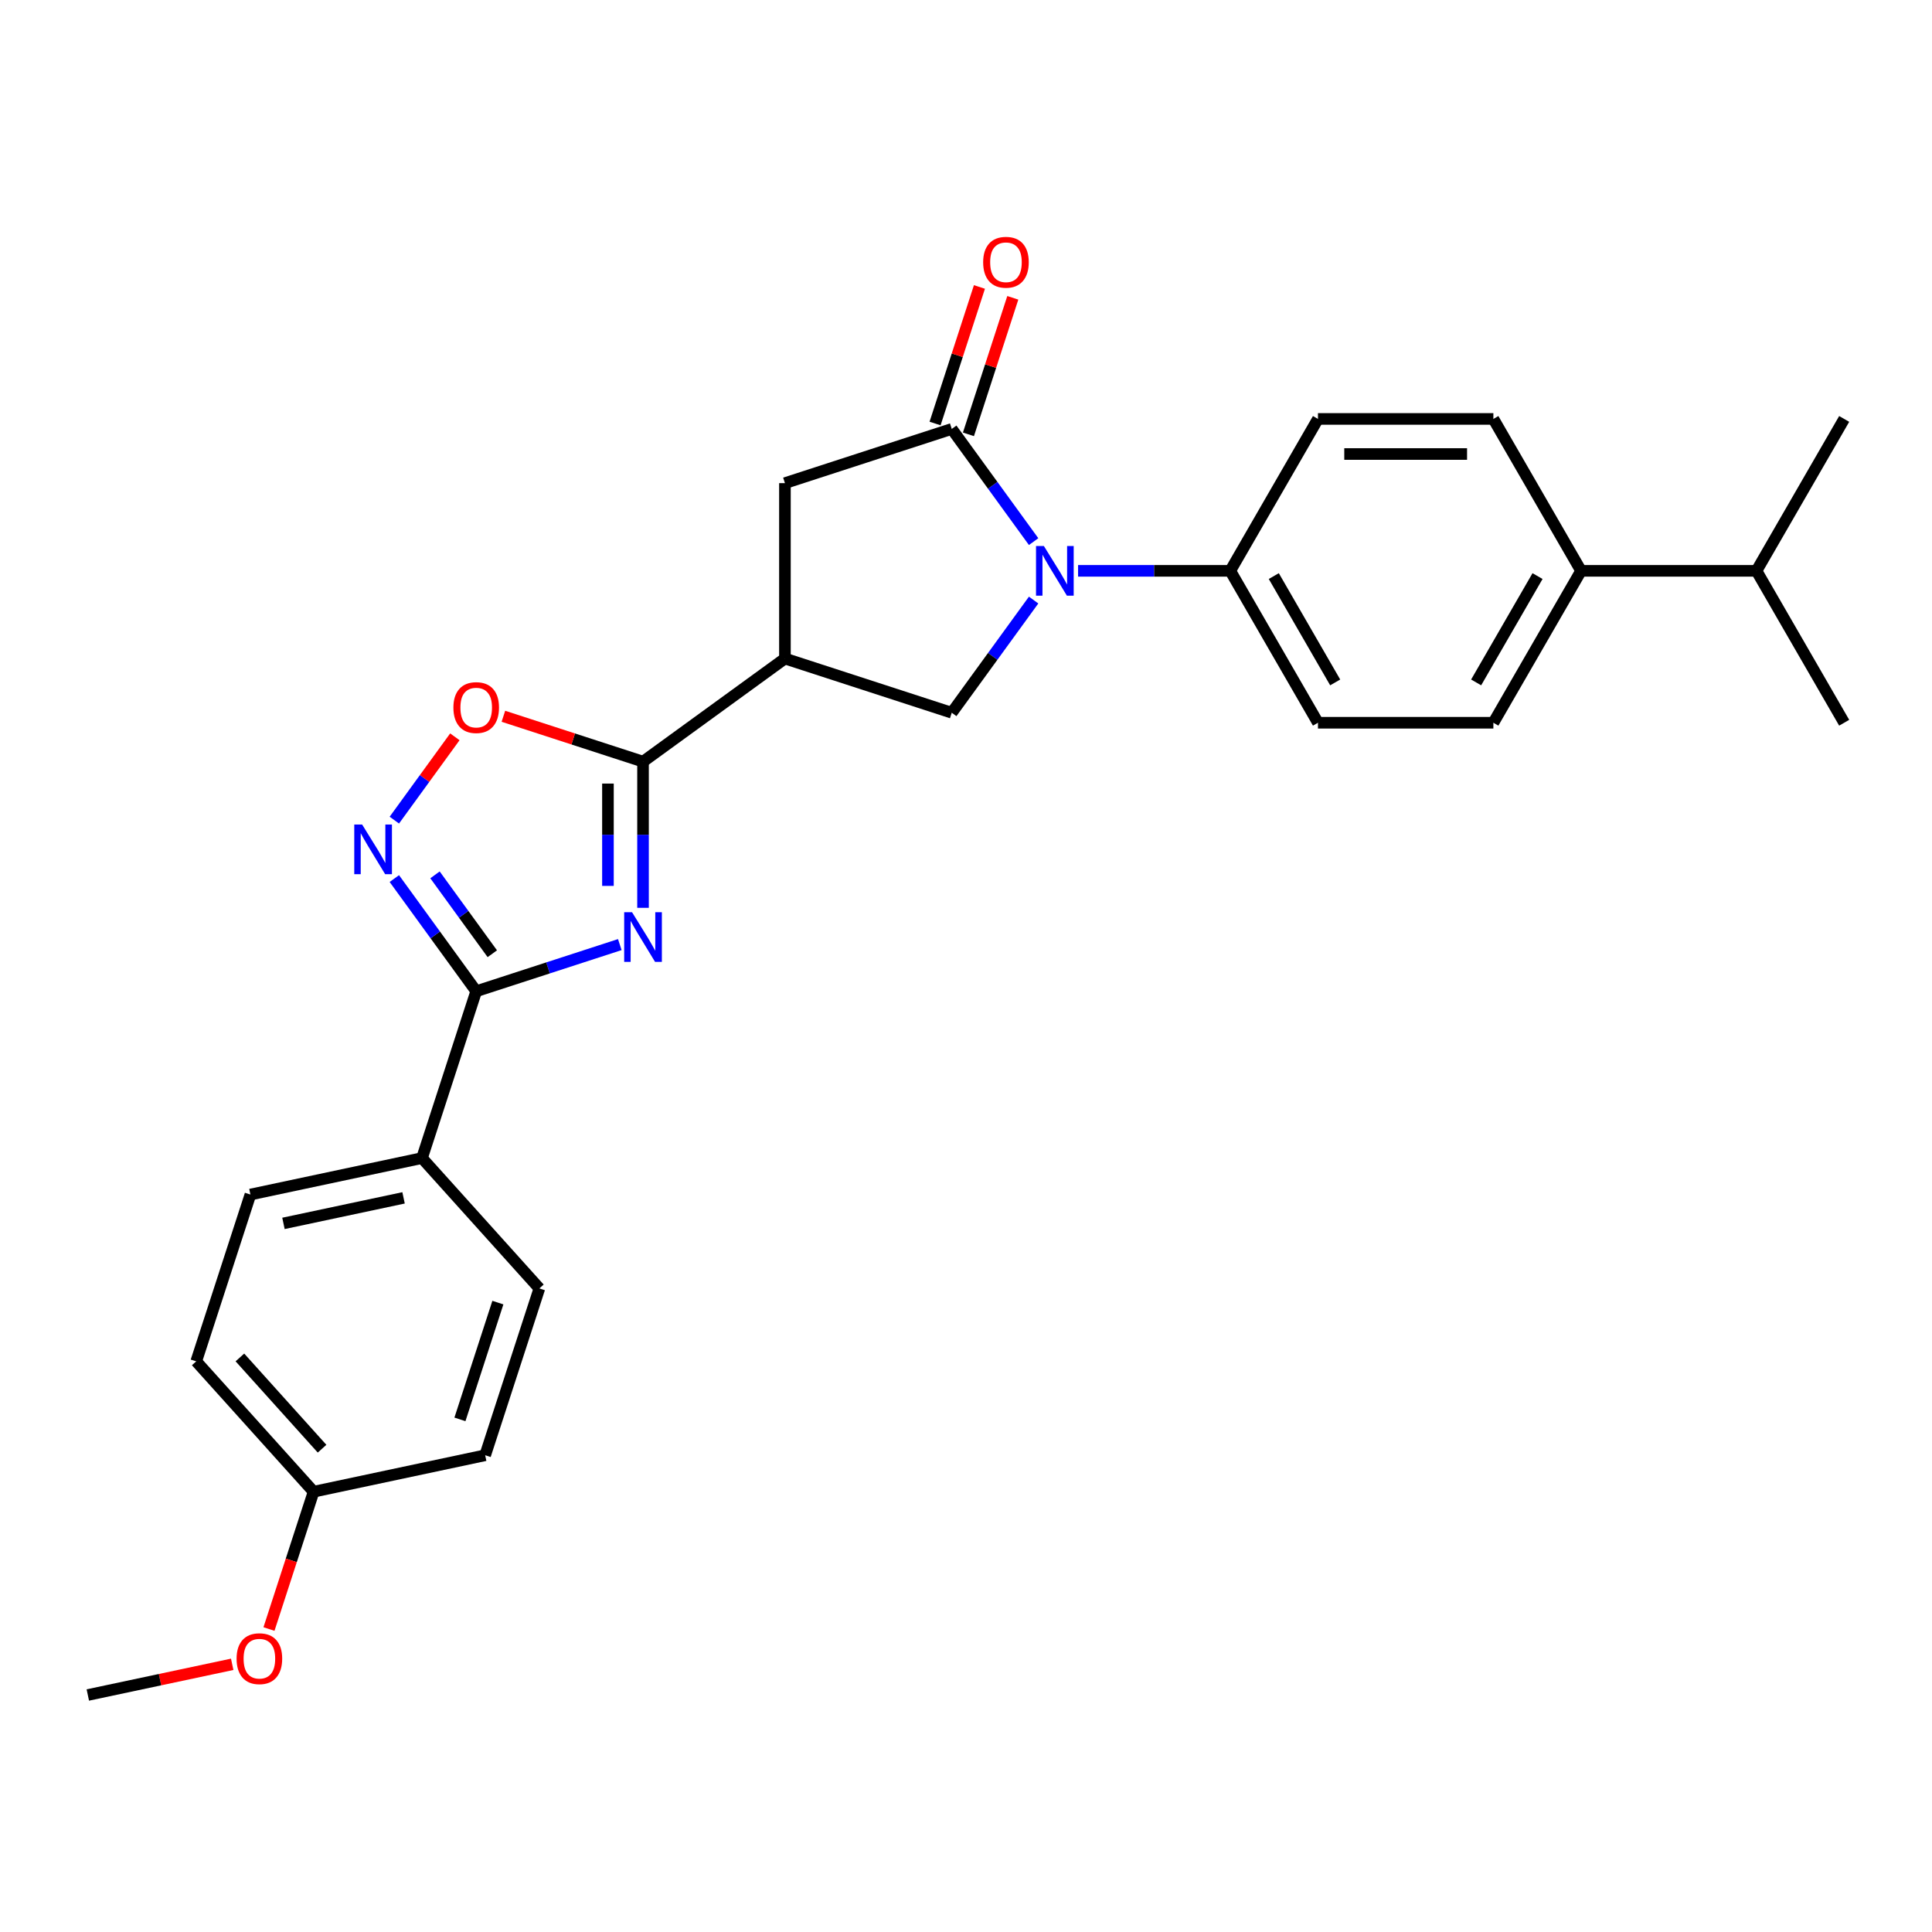 <?xml version='1.0' encoding='iso-8859-1'?>
<svg version='1.1' baseProfile='full'
              xmlns='http://www.w3.org/2000/svg'
                      xmlns:rdkit='http://www.rdkit.org/xml'
                      xmlns:xlink='http://www.w3.org/1999/xlink'
                  xml:space='preserve'
width='1000px' height='1000px' viewBox='0 0 1000 1000'>
<!-- END OF HEADER -->
<rect style='opacity:1.0;fill:#FFFFFF;stroke:none' width='1000' height='1000' x='0' y='0'> </rect>
<path class='bond-1' d='M 332.829,469.89 L 332.829,432.058' style='fill:none;fill-rule:evenodd;stroke:#0000FF;stroke-width:6px;stroke-linecap:butt;stroke-linejoin:miter;stroke-opacity:1' />
<path class='bond-1' d='M 332.829,432.058 L 332.829,394.225' style='fill:none;fill-rule:evenodd;stroke:#000000;stroke-width:6px;stroke-linecap:butt;stroke-linejoin:miter;stroke-opacity:1' />
<path class='bond-1' d='M 314.671,458.54 L 314.671,432.058' style='fill:none;fill-rule:evenodd;stroke:#0000FF;stroke-width:6px;stroke-linecap:butt;stroke-linejoin:miter;stroke-opacity:1' />
<path class='bond-1' d='M 314.671,432.058 L 314.671,405.575' style='fill:none;fill-rule:evenodd;stroke:#000000;stroke-width:6px;stroke-linecap:butt;stroke-linejoin:miter;stroke-opacity:1' />
<path class='bond-2' d='M 320.809,488.921 L 283.646,500.996' style='fill:none;fill-rule:evenodd;stroke:#0000FF;stroke-width:6px;stroke-linecap:butt;stroke-linejoin:miter;stroke-opacity:1' />
<path class='bond-2' d='M 283.646,500.996 L 246.483,513.071' style='fill:none;fill-rule:evenodd;stroke:#000000;stroke-width:6px;stroke-linecap:butt;stroke-linejoin:miter;stroke-opacity:1' />
<path class='bond-0' d='M 535.002,310.591 L 513.814,339.754' style='fill:none;fill-rule:evenodd;stroke:#0000FF;stroke-width:6px;stroke-linecap:butt;stroke-linejoin:miter;stroke-opacity:1' />
<path class='bond-0' d='M 513.814,339.754 L 492.626,368.916' style='fill:none;fill-rule:evenodd;stroke:#000000;stroke-width:6px;stroke-linecap:butt;stroke-linejoin:miter;stroke-opacity:1' />
<path class='bond-9' d='M 558.012,295.466 L 597.396,295.466' style='fill:none;fill-rule:evenodd;stroke:#0000FF;stroke-width:6px;stroke-linecap:butt;stroke-linejoin:miter;stroke-opacity:1' />
<path class='bond-9' d='M 597.396,295.466 L 636.781,295.466' style='fill:none;fill-rule:evenodd;stroke:#000000;stroke-width:6px;stroke-linecap:butt;stroke-linejoin:miter;stroke-opacity:1' />
<path class='bond-29' d='M 535.002,280.34 L 513.814,251.177' style='fill:none;fill-rule:evenodd;stroke:#0000FF;stroke-width:6px;stroke-linecap:butt;stroke-linejoin:miter;stroke-opacity:1' />
<path class='bond-29' d='M 513.814,251.177 L 492.626,222.015' style='fill:none;fill-rule:evenodd;stroke:#000000;stroke-width:6px;stroke-linecap:butt;stroke-linejoin:miter;stroke-opacity:1' />
<path class='bond-4' d='M 332.829,394.225 L 406.28,340.86' style='fill:none;fill-rule:evenodd;stroke:#000000;stroke-width:6px;stroke-linecap:butt;stroke-linejoin:miter;stroke-opacity:1' />
<path class='bond-7' d='M 332.829,394.225 L 296.692,382.484' style='fill:none;fill-rule:evenodd;stroke:#000000;stroke-width:6px;stroke-linecap:butt;stroke-linejoin:miter;stroke-opacity:1' />
<path class='bond-7' d='M 296.692,382.484 L 260.555,370.742' style='fill:none;fill-rule:evenodd;stroke:#FF0000;stroke-width:6px;stroke-linecap:butt;stroke-linejoin:miter;stroke-opacity:1' />
<path class='bond-5' d='M 246.483,513.071 L 225.295,483.908' style='fill:none;fill-rule:evenodd;stroke:#000000;stroke-width:6px;stroke-linecap:butt;stroke-linejoin:miter;stroke-opacity:1' />
<path class='bond-5' d='M 225.295,483.908 L 204.107,454.746' style='fill:none;fill-rule:evenodd;stroke:#0000FF;stroke-width:6px;stroke-linecap:butt;stroke-linejoin:miter;stroke-opacity:1' />
<path class='bond-5' d='M 254.817,493.649 L 239.985,473.235' style='fill:none;fill-rule:evenodd;stroke:#000000;stroke-width:6px;stroke-linecap:butt;stroke-linejoin:miter;stroke-opacity:1' />
<path class='bond-5' d='M 239.985,473.235 L 225.154,452.822' style='fill:none;fill-rule:evenodd;stroke:#0000FF;stroke-width:6px;stroke-linecap:butt;stroke-linejoin:miter;stroke-opacity:1' />
<path class='bond-10' d='M 246.483,513.071 L 218.427,599.417' style='fill:none;fill-rule:evenodd;stroke:#000000;stroke-width:6px;stroke-linecap:butt;stroke-linejoin:miter;stroke-opacity:1' />
<path class='bond-3' d='M 492.626,222.015 L 406.28,250.071' style='fill:none;fill-rule:evenodd;stroke:#000000;stroke-width:6px;stroke-linecap:butt;stroke-linejoin:miter;stroke-opacity:1' />
<path class='bond-11' d='M 501.261,224.821 L 512.743,189.483' style='fill:none;fill-rule:evenodd;stroke:#000000;stroke-width:6px;stroke-linecap:butt;stroke-linejoin:miter;stroke-opacity:1' />
<path class='bond-11' d='M 512.743,189.483 L 524.225,154.145' style='fill:none;fill-rule:evenodd;stroke:#FF0000;stroke-width:6px;stroke-linecap:butt;stroke-linejoin:miter;stroke-opacity:1' />
<path class='bond-11' d='M 483.991,219.209 L 495.473,183.871' style='fill:none;fill-rule:evenodd;stroke:#000000;stroke-width:6px;stroke-linecap:butt;stroke-linejoin:miter;stroke-opacity:1' />
<path class='bond-11' d='M 495.473,183.871 L 506.955,148.533' style='fill:none;fill-rule:evenodd;stroke:#FF0000;stroke-width:6px;stroke-linecap:butt;stroke-linejoin:miter;stroke-opacity:1' />
<path class='bond-6' d='M 406.28,340.86 L 492.626,368.916' style='fill:none;fill-rule:evenodd;stroke:#000000;stroke-width:6px;stroke-linecap:butt;stroke-linejoin:miter;stroke-opacity:1' />
<path class='bond-8' d='M 406.28,340.86 L 406.28,250.071' style='fill:none;fill-rule:evenodd;stroke:#000000;stroke-width:6px;stroke-linecap:butt;stroke-linejoin:miter;stroke-opacity:1' />
<path class='bond-27' d='M 204.107,424.495 L 219.772,402.934' style='fill:none;fill-rule:evenodd;stroke:#0000FF;stroke-width:6px;stroke-linecap:butt;stroke-linejoin:miter;stroke-opacity:1' />
<path class='bond-27' d='M 219.772,402.934 L 235.437,381.373' style='fill:none;fill-rule:evenodd;stroke:#FF0000;stroke-width:6px;stroke-linecap:butt;stroke-linejoin:miter;stroke-opacity:1' />
<path class='bond-13' d='M 636.781,295.466 L 682.176,216.839' style='fill:none;fill-rule:evenodd;stroke:#000000;stroke-width:6px;stroke-linecap:butt;stroke-linejoin:miter;stroke-opacity:1' />
<path class='bond-14' d='M 636.781,295.466 L 682.176,374.092' style='fill:none;fill-rule:evenodd;stroke:#000000;stroke-width:6px;stroke-linecap:butt;stroke-linejoin:miter;stroke-opacity:1' />
<path class='bond-14' d='M 659.315,298.181 L 691.092,353.219' style='fill:none;fill-rule:evenodd;stroke:#000000;stroke-width:6px;stroke-linecap:butt;stroke-linejoin:miter;stroke-opacity:1' />
<path class='bond-17' d='M 218.427,599.417 L 129.621,618.294' style='fill:none;fill-rule:evenodd;stroke:#000000;stroke-width:6px;stroke-linecap:butt;stroke-linejoin:miter;stroke-opacity:1' />
<path class='bond-17' d='M 208.882,620.01 L 146.718,633.223' style='fill:none;fill-rule:evenodd;stroke:#000000;stroke-width:6px;stroke-linecap:butt;stroke-linejoin:miter;stroke-opacity:1' />
<path class='bond-18' d='M 218.427,599.417 L 279.178,666.887' style='fill:none;fill-rule:evenodd;stroke:#000000;stroke-width:6px;stroke-linecap:butt;stroke-linejoin:miter;stroke-opacity:1' />
<path class='bond-12' d='M 818.361,295.466 L 772.966,374.092' style='fill:none;fill-rule:evenodd;stroke:#000000;stroke-width:6px;stroke-linecap:butt;stroke-linejoin:miter;stroke-opacity:1' />
<path class='bond-12' d='M 795.826,298.181 L 764.05,353.219' style='fill:none;fill-rule:evenodd;stroke:#000000;stroke-width:6px;stroke-linecap:butt;stroke-linejoin:miter;stroke-opacity:1' />
<path class='bond-20' d='M 818.361,295.466 L 909.151,295.466' style='fill:none;fill-rule:evenodd;stroke:#000000;stroke-width:6px;stroke-linecap:butt;stroke-linejoin:miter;stroke-opacity:1' />
<path class='bond-30' d='M 818.361,295.466 L 772.966,216.839' style='fill:none;fill-rule:evenodd;stroke:#000000;stroke-width:6px;stroke-linecap:butt;stroke-linejoin:miter;stroke-opacity:1' />
<path class='bond-15' d='M 682.176,216.839 L 772.966,216.839' style='fill:none;fill-rule:evenodd;stroke:#000000;stroke-width:6px;stroke-linecap:butt;stroke-linejoin:miter;stroke-opacity:1' />
<path class='bond-15' d='M 695.794,234.997 L 759.347,234.997' style='fill:none;fill-rule:evenodd;stroke:#000000;stroke-width:6px;stroke-linecap:butt;stroke-linejoin:miter;stroke-opacity:1' />
<path class='bond-16' d='M 682.176,374.092 L 772.966,374.092' style='fill:none;fill-rule:evenodd;stroke:#000000;stroke-width:6px;stroke-linecap:butt;stroke-linejoin:miter;stroke-opacity:1' />
<path class='bond-21' d='M 129.621,618.294 L 101.566,704.64' style='fill:none;fill-rule:evenodd;stroke:#000000;stroke-width:6px;stroke-linecap:butt;stroke-linejoin:miter;stroke-opacity:1' />
<path class='bond-22' d='M 279.178,666.887 L 251.122,753.234' style='fill:none;fill-rule:evenodd;stroke:#000000;stroke-width:6px;stroke-linecap:butt;stroke-linejoin:miter;stroke-opacity:1' />
<path class='bond-22' d='M 257.7,674.228 L 238.061,734.67' style='fill:none;fill-rule:evenodd;stroke:#000000;stroke-width:6px;stroke-linecap:butt;stroke-linejoin:miter;stroke-opacity:1' />
<path class='bond-19' d='M 162.316,772.11 L 251.122,753.234' style='fill:none;fill-rule:evenodd;stroke:#000000;stroke-width:6px;stroke-linecap:butt;stroke-linejoin:miter;stroke-opacity:1' />
<path class='bond-23' d='M 162.316,772.11 L 150.769,807.648' style='fill:none;fill-rule:evenodd;stroke:#000000;stroke-width:6px;stroke-linecap:butt;stroke-linejoin:miter;stroke-opacity:1' />
<path class='bond-23' d='M 150.769,807.648 L 139.222,843.185' style='fill:none;fill-rule:evenodd;stroke:#FF0000;stroke-width:6px;stroke-linecap:butt;stroke-linejoin:miter;stroke-opacity:1' />
<path class='bond-28' d='M 162.316,772.11 L 101.566,704.64' style='fill:none;fill-rule:evenodd;stroke:#000000;stroke-width:6px;stroke-linecap:butt;stroke-linejoin:miter;stroke-opacity:1' />
<path class='bond-28' d='M 166.698,749.839 L 124.172,702.61' style='fill:none;fill-rule:evenodd;stroke:#000000;stroke-width:6px;stroke-linecap:butt;stroke-linejoin:miter;stroke-opacity:1' />
<path class='bond-24' d='M 909.151,295.466 L 954.545,374.092' style='fill:none;fill-rule:evenodd;stroke:#000000;stroke-width:6px;stroke-linecap:butt;stroke-linejoin:miter;stroke-opacity:1' />
<path class='bond-25' d='M 909.151,295.466 L 954.545,216.839' style='fill:none;fill-rule:evenodd;stroke:#000000;stroke-width:6px;stroke-linecap:butt;stroke-linejoin:miter;stroke-opacity:1' />
<path class='bond-26' d='M 120.188,861.447 L 82.821,869.39' style='fill:none;fill-rule:evenodd;stroke:#FF0000;stroke-width:6px;stroke-linecap:butt;stroke-linejoin:miter;stroke-opacity:1' />
<path class='bond-26' d='M 82.821,869.39 L 45.455,877.332' style='fill:none;fill-rule:evenodd;stroke:#000000;stroke-width:6px;stroke-linecap:butt;stroke-linejoin:miter;stroke-opacity:1' />
<path  class='atom-0' d='M 327.146 472.159
L 335.571 485.778
Q 336.406 487.122, 337.75 489.555
Q 339.094 491.988, 339.166 492.133
L 339.166 472.159
L 342.58 472.159
L 342.58 497.871
L 339.057 497.871
L 330.015 482.982
Q 328.962 481.238, 327.836 479.241
Q 326.746 477.244, 326.419 476.626
L 326.419 497.871
L 323.078 497.871
L 323.078 472.159
L 327.146 472.159
' fill='#0000FF'/>
<path  class='atom-1' d='M 540.308 282.61
L 548.733 296.228
Q 549.568 297.572, 550.912 300.005
Q 552.256 302.438, 552.328 302.583
L 552.328 282.61
L 555.742 282.61
L 555.742 308.321
L 552.219 308.321
L 543.177 293.432
Q 542.123 291.689, 540.998 289.691
Q 539.908 287.694, 539.581 287.077
L 539.581 308.321
L 536.24 308.321
L 536.24 282.61
L 540.308 282.61
' fill='#0000FF'/>
<path  class='atom-6' d='M 187.435 426.765
L 195.86 440.383
Q 196.695 441.727, 198.039 444.16
Q 199.382 446.593, 199.455 446.738
L 199.455 426.765
L 202.869 426.765
L 202.869 452.476
L 199.346 452.476
L 190.303 437.587
Q 189.25 435.844, 188.125 433.846
Q 187.035 431.849, 186.708 431.231
L 186.708 452.476
L 183.367 452.476
L 183.367 426.765
L 187.435 426.765
' fill='#0000FF'/>
<path  class='atom-8' d='M 234.68 366.242
Q 234.68 360.069, 237.731 356.619
Q 240.781 353.169, 246.483 353.169
Q 252.185 353.169, 255.235 356.619
Q 258.286 360.069, 258.286 366.242
Q 258.286 372.489, 255.199 376.048
Q 252.112 379.57, 246.483 379.57
Q 240.818 379.57, 237.731 376.048
Q 234.68 372.525, 234.68 366.242
M 246.483 376.665
Q 250.405 376.665, 252.511 374.05
Q 254.654 371.399, 254.654 366.242
Q 254.654 361.195, 252.511 358.652
Q 250.405 356.074, 246.483 356.074
Q 242.561 356.074, 240.418 358.616
Q 238.312 361.158, 238.312 366.242
Q 238.312 371.436, 240.418 374.05
Q 242.561 376.665, 246.483 376.665
' fill='#FF0000'/>
<path  class='atom-12' d='M 508.879 135.741
Q 508.879 129.568, 511.93 126.118
Q 514.98 122.668, 520.682 122.668
Q 526.383 122.668, 529.434 126.118
Q 532.484 129.568, 532.484 135.741
Q 532.484 141.988, 529.398 145.547
Q 526.311 149.069, 520.682 149.069
Q 515.016 149.069, 511.93 145.547
Q 508.879 142.024, 508.879 135.741
M 520.682 146.164
Q 524.604 146.164, 526.71 143.549
Q 528.853 140.898, 528.853 135.741
Q 528.853 130.693, 526.71 128.151
Q 524.604 125.573, 520.682 125.573
Q 516.76 125.573, 514.617 128.115
Q 512.511 130.657, 512.511 135.741
Q 512.511 140.935, 514.617 143.549
Q 516.76 146.164, 520.682 146.164
' fill='#FF0000'/>
<path  class='atom-24' d='M 122.458 858.529
Q 122.458 852.355, 125.508 848.905
Q 128.559 845.455, 134.26 845.455
Q 139.962 845.455, 143.013 848.905
Q 146.063 852.355, 146.063 858.529
Q 146.063 864.775, 142.976 868.334
Q 139.889 871.857, 134.26 871.857
Q 128.595 871.857, 125.508 868.334
Q 122.458 864.811, 122.458 858.529
M 134.26 868.951
Q 138.183 868.951, 140.289 866.337
Q 142.432 863.686, 142.432 858.529
Q 142.432 853.481, 140.289 850.939
Q 138.183 848.36, 134.26 848.36
Q 130.338 848.36, 128.196 850.902
Q 126.089 853.445, 126.089 858.529
Q 126.089 863.722, 128.196 866.337
Q 130.338 868.951, 134.26 868.951
' fill='#FF0000'/>
</svg>
